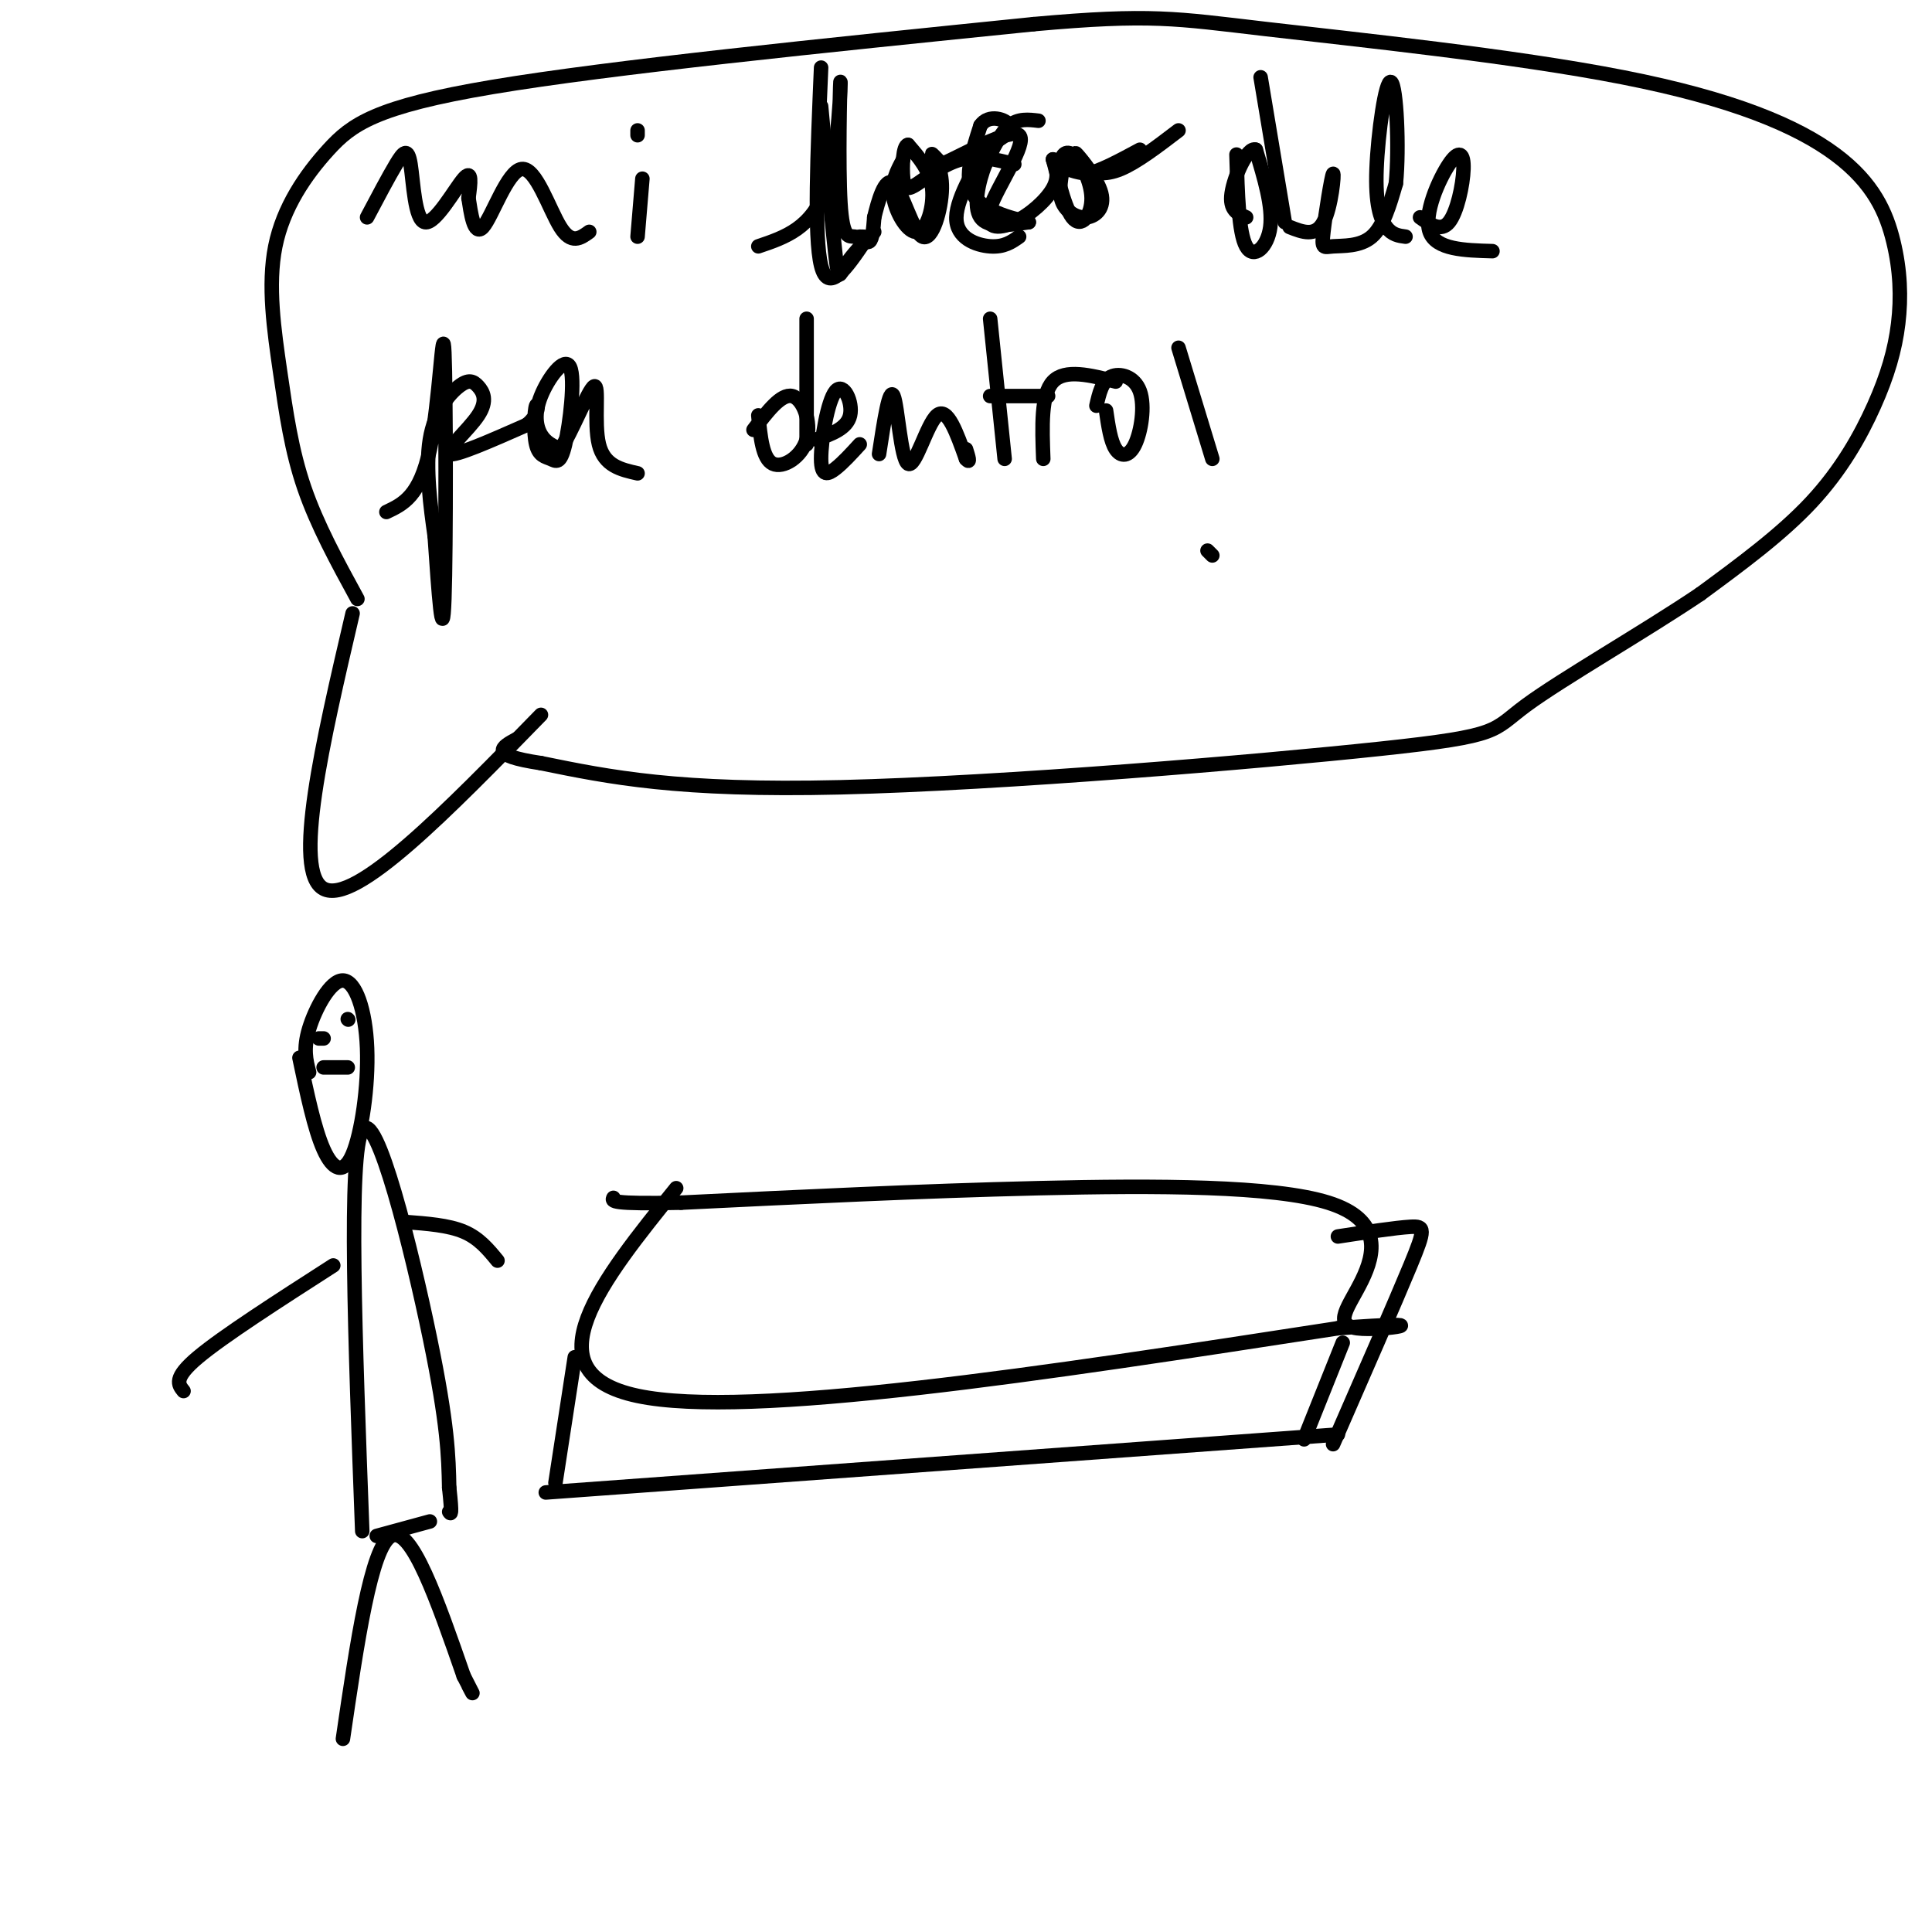 <svg viewBox='0 0 400 400' version='1.1' xmlns='http://www.w3.org/2000/svg' xmlns:xlink='http://www.w3.org/1999/xlink'><g fill='none' stroke='rgb(0,0,0)' stroke-width='3' stroke-linecap='round' stroke-linejoin='round'><path d='M71,360c2.917,-19.917 5.833,-39.833 10,-42c4.167,-2.167 9.583,13.417 15,29'/><path d='M96,347c2.667,5.167 1.833,3.583 1,2'/><path d='M78,318c0.000,0.000 11.000,-3.000 11,-3'/><path d='M75,317c-1.467,-39.133 -2.933,-78.267 0,-83c2.933,-4.733 10.267,24.933 14,43c3.733,18.067 3.867,24.533 4,31'/><path d='M93,308c0.667,6.000 0.333,5.500 0,5'/><path d='M62,219c1.550,7.381 3.101,14.762 5,19c1.899,4.238 4.147,5.335 6,1c1.853,-4.335 3.311,-14.100 3,-22c-0.311,-7.900 -2.391,-13.935 -5,-14c-2.609,-0.065 -5.745,5.838 -7,10c-1.255,4.162 -0.627,6.581 0,9'/><path d='M69,262c-11.417,7.333 -22.833,14.667 -28,19c-5.167,4.333 -4.083,5.667 -3,7'/><path d='M84,253c4.417,0.333 8.833,0.667 12,2c3.167,1.333 5.083,3.667 7,6'/><path d='M66,215c0.000,0.000 1.000,0.000 1,0'/><path d='M72,211c0.000,0.000 0.100,0.100 0.1,0.1'/><path d='M67,221c0.000,0.000 5.000,0.000 5,0'/><path d='M140,246c-15.417,19.083 -30.833,38.167 -8,43c22.833,4.833 83.917,-4.583 145,-14'/><path d='M277,275c23.356,-1.803 9.247,0.688 4,0c-5.247,-0.688 -1.633,-4.556 1,-10c2.633,-5.444 4.286,-12.466 -7,-16c-11.286,-3.534 -35.510,-3.581 -60,-3c-24.490,0.581 -49.245,1.791 -74,3'/><path d='M141,249c-14.667,0.333 -14.333,-0.333 -14,-1'/><path d='M119,281c0.000,0.000 -4.000,26.000 -4,26'/><path d='M113,309c0.000,0.000 164.000,-12.000 164,-12'/><path d='M278,278c0.000,0.000 -8.000,20.000 -8,20'/><path d='M277,256c5.978,-0.911 11.956,-1.822 15,-2c3.044,-0.178 3.156,0.378 0,8c-3.156,7.622 -9.578,22.311 -16,37'/><path d='M73,127c-6.250,26.750 -12.500,53.500 -6,57c6.500,3.500 25.750,-16.250 45,-36'/><path d='M74,124c-4.178,-7.652 -8.356,-15.303 -11,-23c-2.644,-7.697 -3.756,-15.438 -5,-24c-1.244,-8.562 -2.622,-17.944 -1,-26c1.622,-8.056 6.244,-14.784 11,-20c4.756,-5.216 9.644,-8.919 34,-13c24.356,-4.081 68.178,-8.541 112,-13'/><path d='M214,5c24.373,-2.194 29.304,-1.179 48,1c18.696,2.179 51.157,5.520 74,10c22.843,4.480 36.069,10.097 44,16c7.931,5.903 10.567,12.093 12,18c1.433,5.907 1.662,11.532 1,17c-0.662,5.468 -2.217,10.780 -5,17c-2.783,6.220 -6.795,13.349 -13,20c-6.205,6.651 -14.602,12.826 -23,19'/><path d='M352,123c-11.482,7.746 -28.686,17.612 -36,23c-7.314,5.388 -4.738,6.297 -30,9c-25.262,2.703 -78.360,7.201 -112,8c-33.640,0.799 -47.820,-2.100 -62,-5'/><path d='M112,158c-11.167,-1.667 -8.083,-3.333 -5,-5'/><path d='M76,45c2.225,-4.207 4.450,-8.415 6,-11c1.550,-2.585 2.426,-3.549 3,0c0.574,3.549 0.847,11.609 3,12c2.153,0.391 6.187,-6.888 8,-9c1.813,-2.112 1.407,0.944 1,4'/><path d='M97,41c0.458,2.893 1.102,8.126 3,6c1.898,-2.126 5.049,-11.611 8,-12c2.951,-0.389 5.700,8.317 8,12c2.300,3.683 4.150,2.341 6,1'/><path d='M133,37c0.000,0.000 -1.000,12.000 -1,12'/><path d='M132,27c0.000,0.000 0.000,1.000 0,1'/><path d='M157,51c5.559,-1.874 11.118,-3.749 14,-12c2.882,-8.251 3.087,-22.879 3,-22c-0.087,0.879 -0.467,17.267 0,25c0.467,7.733 1.779,6.813 3,7c1.221,0.187 2.349,1.482 3,1c0.651,-0.482 0.826,-2.741 1,-5'/><path d='M181,45c0.772,-3.157 2.201,-8.550 4,-7c1.799,1.550 3.967,10.044 6,11c2.033,0.956 3.932,-5.627 4,-10c0.068,-4.373 -1.695,-6.535 -2,-7c-0.305,-0.465 0.847,0.768 2,2'/><path d='M195,34c4.344,-1.886 14.206,-7.602 16,-6c1.794,1.602 -4.478,10.522 -6,15c-1.522,4.478 1.706,4.513 5,3c3.294,-1.513 6.656,-4.575 8,-7c1.344,-2.425 0.672,-4.212 0,-6'/><path d='M218,33c0.611,1.879 2.139,9.578 4,12c1.861,2.422 4.056,-0.433 4,-4c-0.056,-3.567 -2.361,-7.845 -4,-9c-1.639,-1.155 -2.611,0.813 -2,2c0.611,1.187 2.806,1.594 5,2'/><path d='M225,36c2.667,-0.500 6.833,-2.750 11,-5'/><path d='M256,32c0.222,8.111 0.444,16.222 2,19c1.556,2.778 4.444,0.222 5,-4c0.556,-4.222 -1.222,-10.111 -3,-16'/><path d='M260,31c-1.711,-0.711 -4.489,5.511 -5,9c-0.511,3.489 1.244,4.244 3,5'/><path d='M261,16c0.000,0.000 5.000,30.000 5,30'/><path d='M267,47c2.670,1.050 5.340,2.100 7,-1c1.660,-3.100 2.309,-10.350 2,-10c-0.309,0.350 -1.578,8.300 -2,12c-0.422,3.700 0.002,3.150 2,3c1.998,-0.150 5.571,0.100 8,-2c2.429,-2.100 3.715,-6.550 5,-11'/><path d='M289,38c0.748,-7.364 0.118,-20.273 -1,-21c-1.118,-0.727 -2.724,10.727 -3,18c-0.276,7.273 0.778,10.364 2,12c1.222,1.636 2.611,1.818 4,2'/><path d='M294,45c2.158,1.533 4.316,3.065 6,1c1.684,-2.065 2.895,-7.729 3,-11c0.105,-3.271 -0.895,-4.150 -3,-1c-2.105,3.150 -5.316,10.329 -4,14c1.316,3.671 7.158,3.836 13,4'/><path d='M80,106c3.476,-1.637 6.952,-3.274 9,-13c2.048,-9.726 2.667,-27.542 3,-20c0.333,7.542 0.381,40.440 0,51c-0.381,10.560 -1.190,-1.220 -2,-13'/><path d='M90,111c-0.846,-5.889 -1.959,-14.112 -1,-20c0.959,-5.888 3.992,-9.442 6,-11c2.008,-1.558 2.992,-1.119 4,0c1.008,1.119 2.041,2.917 0,6c-2.041,3.083 -7.154,7.452 -6,8c1.154,0.548 8.577,-2.726 16,-6'/><path d='M109,88c2.967,-2.278 2.384,-4.972 2,-4c-0.384,0.972 -0.570,5.611 0,8c0.570,2.389 1.894,2.527 3,3c1.106,0.473 1.992,1.281 3,-3c1.008,-4.281 2.136,-13.653 1,-16c-1.136,-2.347 -4.537,2.330 -6,6c-1.463,3.670 -0.990,6.334 0,8c0.990,1.666 2.495,2.333 4,3'/><path d='M116,93c2.238,-3.119 5.833,-12.417 7,-13c1.167,-0.583 -0.095,7.548 1,12c1.095,4.452 4.548,5.226 8,6'/><path d='M157,86c0.435,4.482 0.869,8.964 3,10c2.131,1.036 5.958,-1.375 7,-5c1.042,-3.625 -0.702,-8.464 -3,-9c-2.298,-0.536 -5.149,3.232 -8,7'/><path d='M167,66c0.000,0.000 0.000,26.000 0,26'/><path d='M169,91c3.191,-1.147 6.383,-2.293 7,-5c0.617,-2.707 -1.340,-6.973 -3,-5c-1.660,1.973 -3.024,10.185 -3,14c0.024,3.815 1.435,3.233 3,2c1.565,-1.233 3.282,-3.116 5,-5'/><path d='M182,94c1.071,-7.006 2.143,-14.012 3,-12c0.857,2.012 1.500,13.042 3,14c1.500,0.958 3.857,-8.155 6,-10c2.143,-1.845 4.071,3.577 6,9'/><path d='M200,95c1.000,1.167 0.500,-0.417 0,-2'/><path d='M205,66c0.000,0.000 3.000,29.000 3,29'/><path d='M205,82c0.000,0.000 12.000,0.000 12,0'/><path d='M216,95c-0.250,-6.667 -0.500,-13.333 2,-16c2.500,-2.667 7.750,-1.333 13,0'/><path d='M229,85c0.466,3.195 0.931,6.389 2,8c1.069,1.611 2.740,1.638 4,-1c1.260,-2.638 2.108,-7.941 1,-11c-1.108,-3.059 -4.174,-3.874 -6,-3c-1.826,0.874 -2.413,3.437 -3,6'/><path d='M215,25c-2.083,-0.250 -4.167,-0.500 -6,1c-1.833,1.500 -3.417,4.750 -5,8'/><path d='M204,34c-1.444,3.644 -2.556,8.756 -1,11c1.556,2.244 5.778,1.622 10,1'/><path d='M213,46c-0.933,-0.289 -8.267,-1.511 -11,-5c-2.733,-3.489 -0.867,-9.244 1,-15'/><path d='M203,26c1.667,-2.511 5.333,-1.289 6,0c0.667,1.289 -1.667,2.644 -4,4'/><path d='M205,30c-2.548,3.631 -6.917,10.708 -7,15c-0.083,4.292 4.119,5.798 7,6c2.881,0.202 4.440,-0.899 6,-2'/><path d='M220,35c-0.432,2.536 -0.864,5.072 0,7c0.864,1.928 3.026,3.249 5,3c1.974,-0.249 3.762,-2.067 3,-5c-0.762,-2.933 -4.075,-6.981 -5,-8c-0.925,-1.019 0.537,0.990 2,3'/><path d='M225,35c1.333,0.822 3.667,1.378 7,0c3.333,-1.378 7.667,-4.689 12,-8'/><path d='M170,14c-0.750,17.500 -1.500,35.000 0,41c1.500,6.000 5.250,0.500 9,-5'/><path d='M179,50c1.333,-1.000 0.167,-1.000 -1,-1'/><path d='M170,22c1.178,12.711 2.356,25.422 3,31c0.644,5.578 0.756,4.022 2,2c1.244,-2.022 3.622,-4.511 6,-7'/><path d='M187,33c-1.292,2.375 -2.583,4.750 -2,8c0.583,3.250 3.042,7.375 5,7c1.958,-0.375 3.417,-5.250 3,-9c-0.417,-3.750 -2.708,-6.375 -5,-9'/><path d='M188,30c-1.073,0.049 -1.257,4.673 -1,7c0.257,2.327 0.954,2.357 3,1c2.046,-1.357 5.442,-4.102 9,-5c3.558,-0.898 7.279,0.051 11,1'/><path d='M244,72c0.000,0.000 7.000,23.000 7,23'/><path d='M250,114c0.000,0.000 1.000,1.000 1,1'/></g>
</svg>